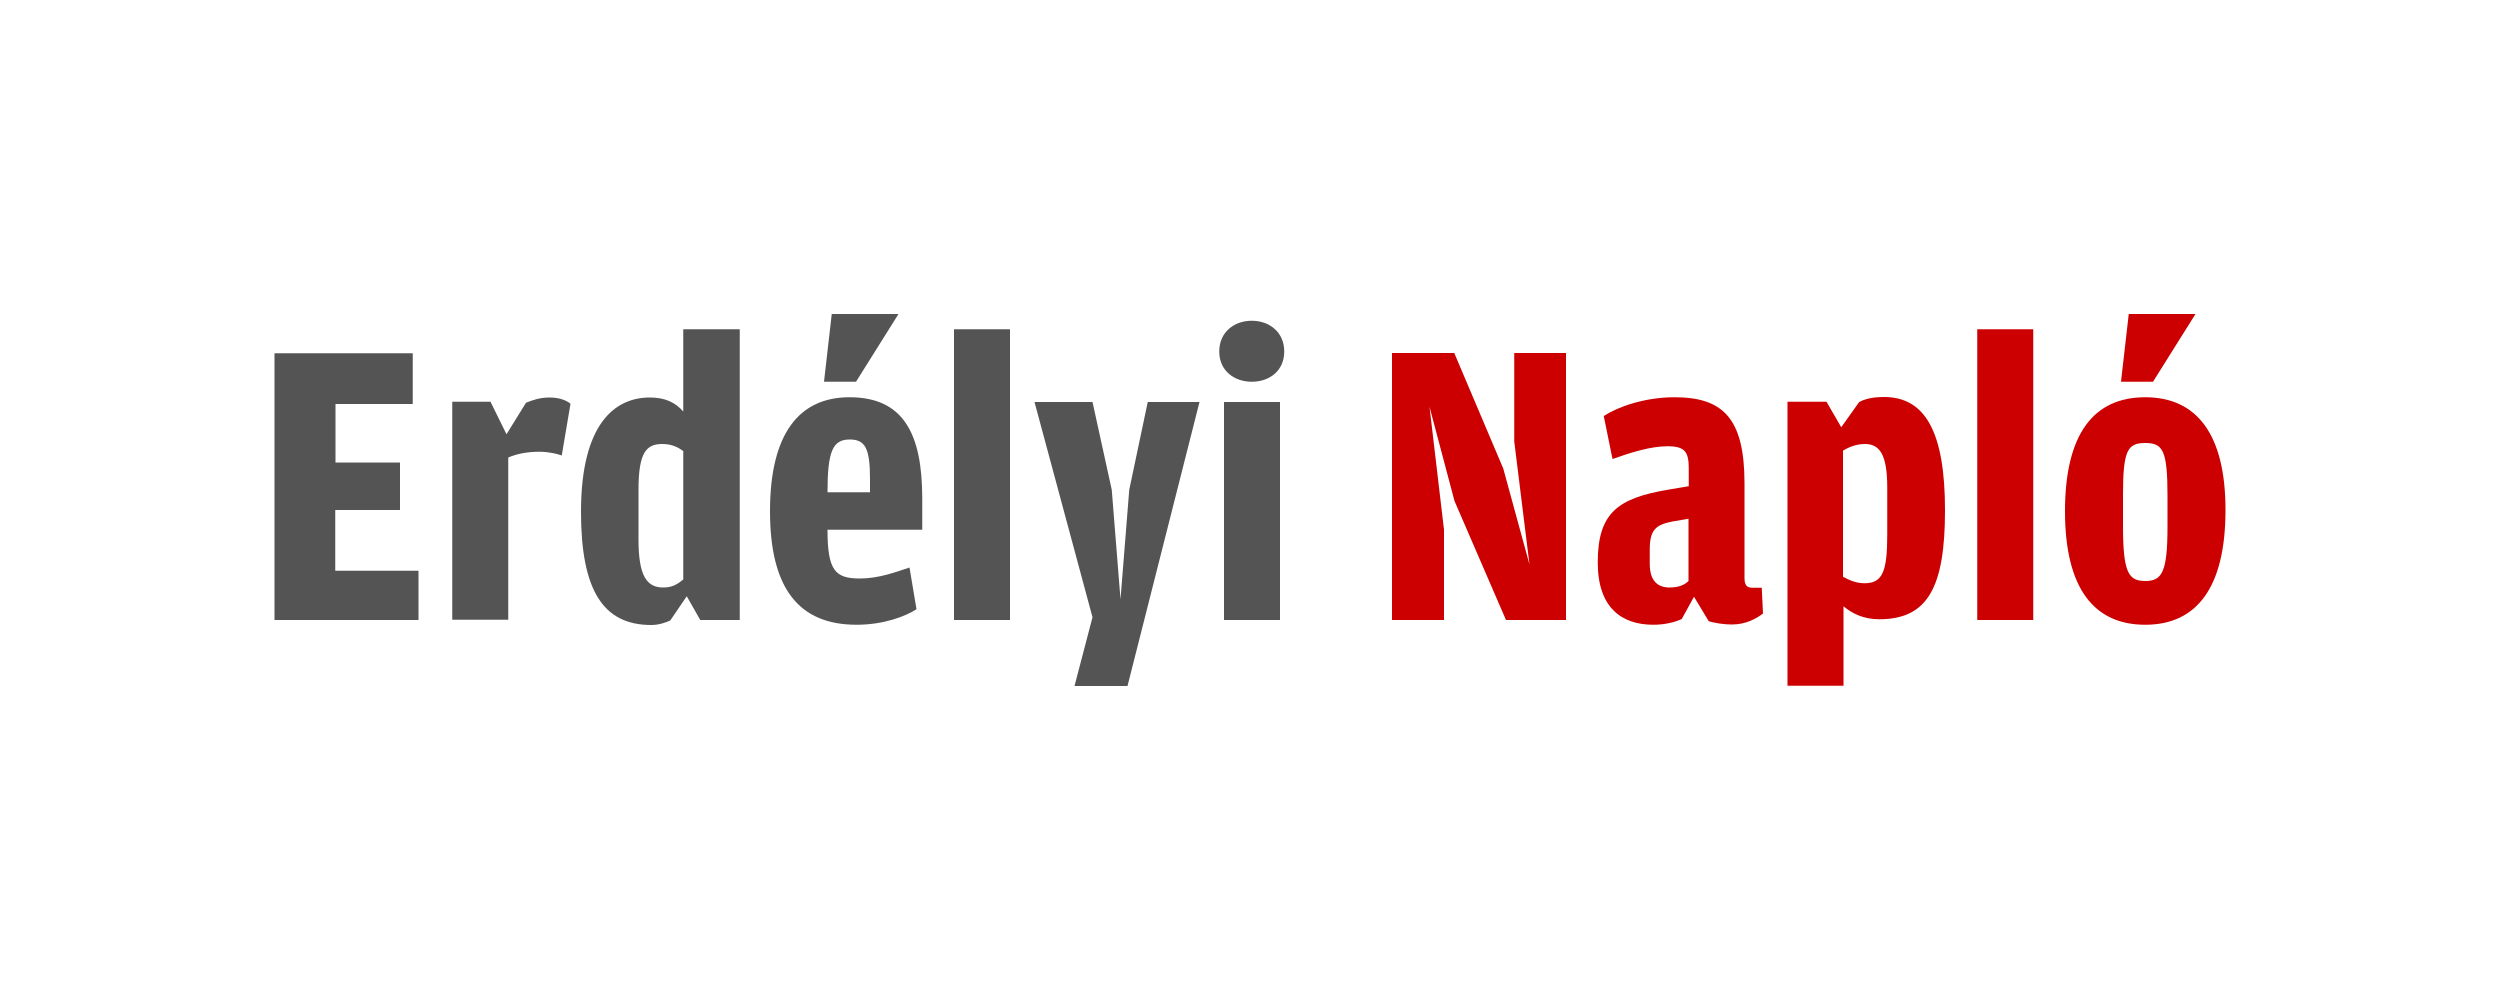 <?xml version="1.0" encoding="utf-8"?>
<!-- Generator: Adobe Illustrator 26.0.3, SVG Export Plug-In . SVG Version: 6.00 Build 0)  -->
<svg version="1.1" id="Layer_1" xmlns="http://www.w3.org/2000/svg" xmlns:xlink="http://www.w3.org/1999/xlink" x="0px" y="0px"
	 viewBox="0 0 100 40" style="enable-background:new 0 0 100 40;" xml:space="preserve">
<style type="text/css">
	.st0{fill:#E53756;}
	.st1{fill-rule:evenodd;clip-rule:evenodd;fill:#E43A3E;}
	.st2{fill-rule:evenodd;clip-rule:evenodd;}
	.st3{fill:#FFFFFF;}
	.st4{fill:#323031;}
	.st5{fill:#FF0000;}
	.st6{fill:#007CB2;}
	.st7{fill:#5B87AC;}
	.st8{fill:#231F20;}
	.st9{fill:#CC0000;}
	.st10{fill:#545454;}
	.st11{fill:#609454;}
	.st12{fill:#D24605;}
	.st13{fill:#4587C7;}
	.st14{fill:#84BFE9;}
	.st15{fill-rule:evenodd;clip-rule:evenodd;fill:#4587C7;}
	.st16{fill:#0B131B;}
	.st17{fill:#151515;}
	.st18{fill:#FF4900;}
	.st19{fill-rule:evenodd;clip-rule:evenodd;fill:#231F20;}
	
		.st20{clip-path:url(#SVGID_00000065063047505953329580000013519915376007775107_);fill:none;stroke:#231F20;stroke-width:0.084;stroke-miterlimit:22.926;}
	.st21{fill-rule:evenodd;clip-rule:evenodd;fill:#6D6E70;}
	.st22{fill-rule:evenodd;clip-rule:evenodd;fill:#EC1C24;}
	.st23{fill:#921B1E;}
	.st24{fill:#64C19A;}
	.st25{fill-rule:evenodd;clip-rule:evenodd;fill:#2B2A29;}
	.st26{fill-rule:evenodd;clip-rule:evenodd;fill:#FFFFFF;}
	.st27{fill:#005998;}
	.st28{fill-rule:evenodd;clip-rule:evenodd;fill:#EEB61D;}
	.st29{fill-rule:evenodd;clip-rule:evenodd;fill:#191A17;}
	.st30{fill:#F16722;}
	.st31{fill:#639550;}
	.st32{fill:#158098;}
	.st33{fill:#0BA39B;}
	.st34{fill:#C75E28;}
	.st35{fill:#0B9147;}
	.st36{fill:#46AE5B;}
	.st37{fill:#E85525;}
	.st38{fill-rule:evenodd;clip-rule:evenodd;fill:#EE404A;}
	
		.st39{clip-path:url(#SVGID_00000003068750328021162330000013821886503299904411_);fill-rule:evenodd;clip-rule:evenodd;fill:#FFFFFF;}
	.st40{clip-path:url(#SVGID_00000003068750328021162330000013821886503299904411_);fill-rule:evenodd;clip-rule:evenodd;}
</style>
<g>
	<path class="st9" d="M84.84,15.27h1.28l1.7-2.71h-2.67L84.84,15.27 M85.81,23.24c-0.67,0-0.89-0.33-0.89-2.21V19.8
		c0-1.79,0.18-2.08,0.89-2.08s0.89,0.3,0.89,2.13v1.21C86.7,22.89,86.48,23.24,85.81,23.24 M85.81,24.99c2.06,0,3.21-1.49,3.21-4.59
		c0-3.03-1.15-4.51-3.21-4.51c-2.06,0-3.21,1.46-3.21,4.56C82.6,23.52,83.75,24.99,85.81,24.99 M79.09,24.8h2.24V13.17h-2.24V24.8z
		 M73.73,18.02c0.25-0.15,0.54-0.26,0.87-0.26c0.59,0,0.89,0.43,0.89,1.74v1.9c0,1.48-0.2,1.93-0.91,1.93
		c-0.31,0-0.59-0.11-0.86-0.26V18.02z M73.65,17.09l-0.59-1.02h-1.56v11.36h2.24v-3.18c0.33,0.28,0.79,0.52,1.43,0.52
		c1.93,0,2.63-1.26,2.63-4.36c0-3.13-0.79-4.53-2.44-4.53c-0.51,0-0.82,0.1-1,0.21L73.65,17.09z M67.54,23.24
		c-0.15,0.15-0.38,0.26-0.76,0.26c-0.46,0-0.79-0.25-0.79-0.95v-0.56c0-0.79,0.23-1,0.91-1.13l0.64-0.11V23.24z M67.54,19.45
		l-0.77,0.13c-2.06,0.34-2.86,0.93-2.86,2.92c0,1.84,0.99,2.49,2.22,2.49c0.48,0,0.89-0.11,1.14-0.23l0.49-0.89l0.59,0.98
		c0.25,0.07,0.59,0.13,0.92,0.13c0.59,0,1-0.25,1.25-0.44l-0.05-1.03h-0.36c-0.21,0-0.33-0.07-0.33-0.39v-3.79
		c0-2.61-0.87-3.44-2.8-3.44c-1.19,0-2.26,0.38-2.83,0.75l0.35,1.72c0.71-0.25,1.5-0.51,2.21-0.51c0.71,0,0.84,0.25,0.84,0.9V19.45z
		 M55.69,24.8h2.07v-3.61l-0.58-4.92l1,3.77l2.06,4.76h2.4V14.12h-2.07v3.54l0.61,4.92l-1.05-3.84l-1.96-4.62h-2.49V24.8z"/>
	<path class="st10" d="M48.96,24.8h2.24v-8.72h-2.24V24.8z M50.07,15.27c0.71,0,1.3-0.44,1.3-1.21c0-0.77-0.59-1.23-1.3-1.23
		c-0.71,0-1.3,0.46-1.3,1.23C48.77,14.83,49.37,15.27,50.07,15.27 M42.98,27.44h2.12l2.88-11.36h-2.07l-0.74,3.51l-0.35,4.38
		l-0.35-4.38l-0.77-3.51h-2.32l2.32,8.61L42.98,27.44z M38.16,24.8h2.24V13.17h-2.24V24.8z M32.96,15.27h1.28l1.7-2.71h-2.67
		L32.96,15.27z M33.1,19.7c0-1.66,0.21-2.12,0.89-2.12c0.61,0,0.81,0.34,0.81,1.57v0.54H33.1z M36.89,21.19v-1.25
		c0-2.62-0.77-4.05-2.91-4.05c-2.02,0-3.18,1.46-3.18,4.56c0,3.08,1.15,4.54,3.46,4.54c1.1,0,1.96-0.34,2.4-0.62l-0.28-1.67
		c-0.54,0.18-1.23,0.44-1.98,0.44c-0.99,0-1.3-0.31-1.3-1.95H36.89z M27.34,23.17c-0.25,0.21-0.46,0.33-0.81,0.33
		c-0.67,0-0.99-0.48-0.99-1.92v-2c0-1.51,0.33-1.82,0.95-1.82c0.38,0,0.63,0.13,0.84,0.28V23.17z M27.34,16.47
		c-0.33-0.38-0.74-0.57-1.35-0.57c-1.38,0-2.75,1.03-2.75,4.57c0,3.15,0.89,4.53,2.81,4.53c0.31,0,0.58-0.1,0.76-0.18l0.66-0.97
		l0.54,0.95h1.58V13.17h-2.26V16.47z M20.26,17.37l-0.64-1.3h-1.53v8.72h2.24V18.3c0.35-0.15,0.76-0.23,1.25-0.23
		c0.35,0,0.71,0.08,0.89,0.15l0.35-2.07c-0.13-0.11-0.4-0.25-0.84-0.25c-0.38,0-0.67,0.1-0.94,0.21L20.26,17.37z M10.98,24.8h5.76
		v-1.97h-3.33V20.4H16v-1.9h-2.58v-2.34h3.09v-2.03h-5.53V24.8z"/>
</g>
</svg>
